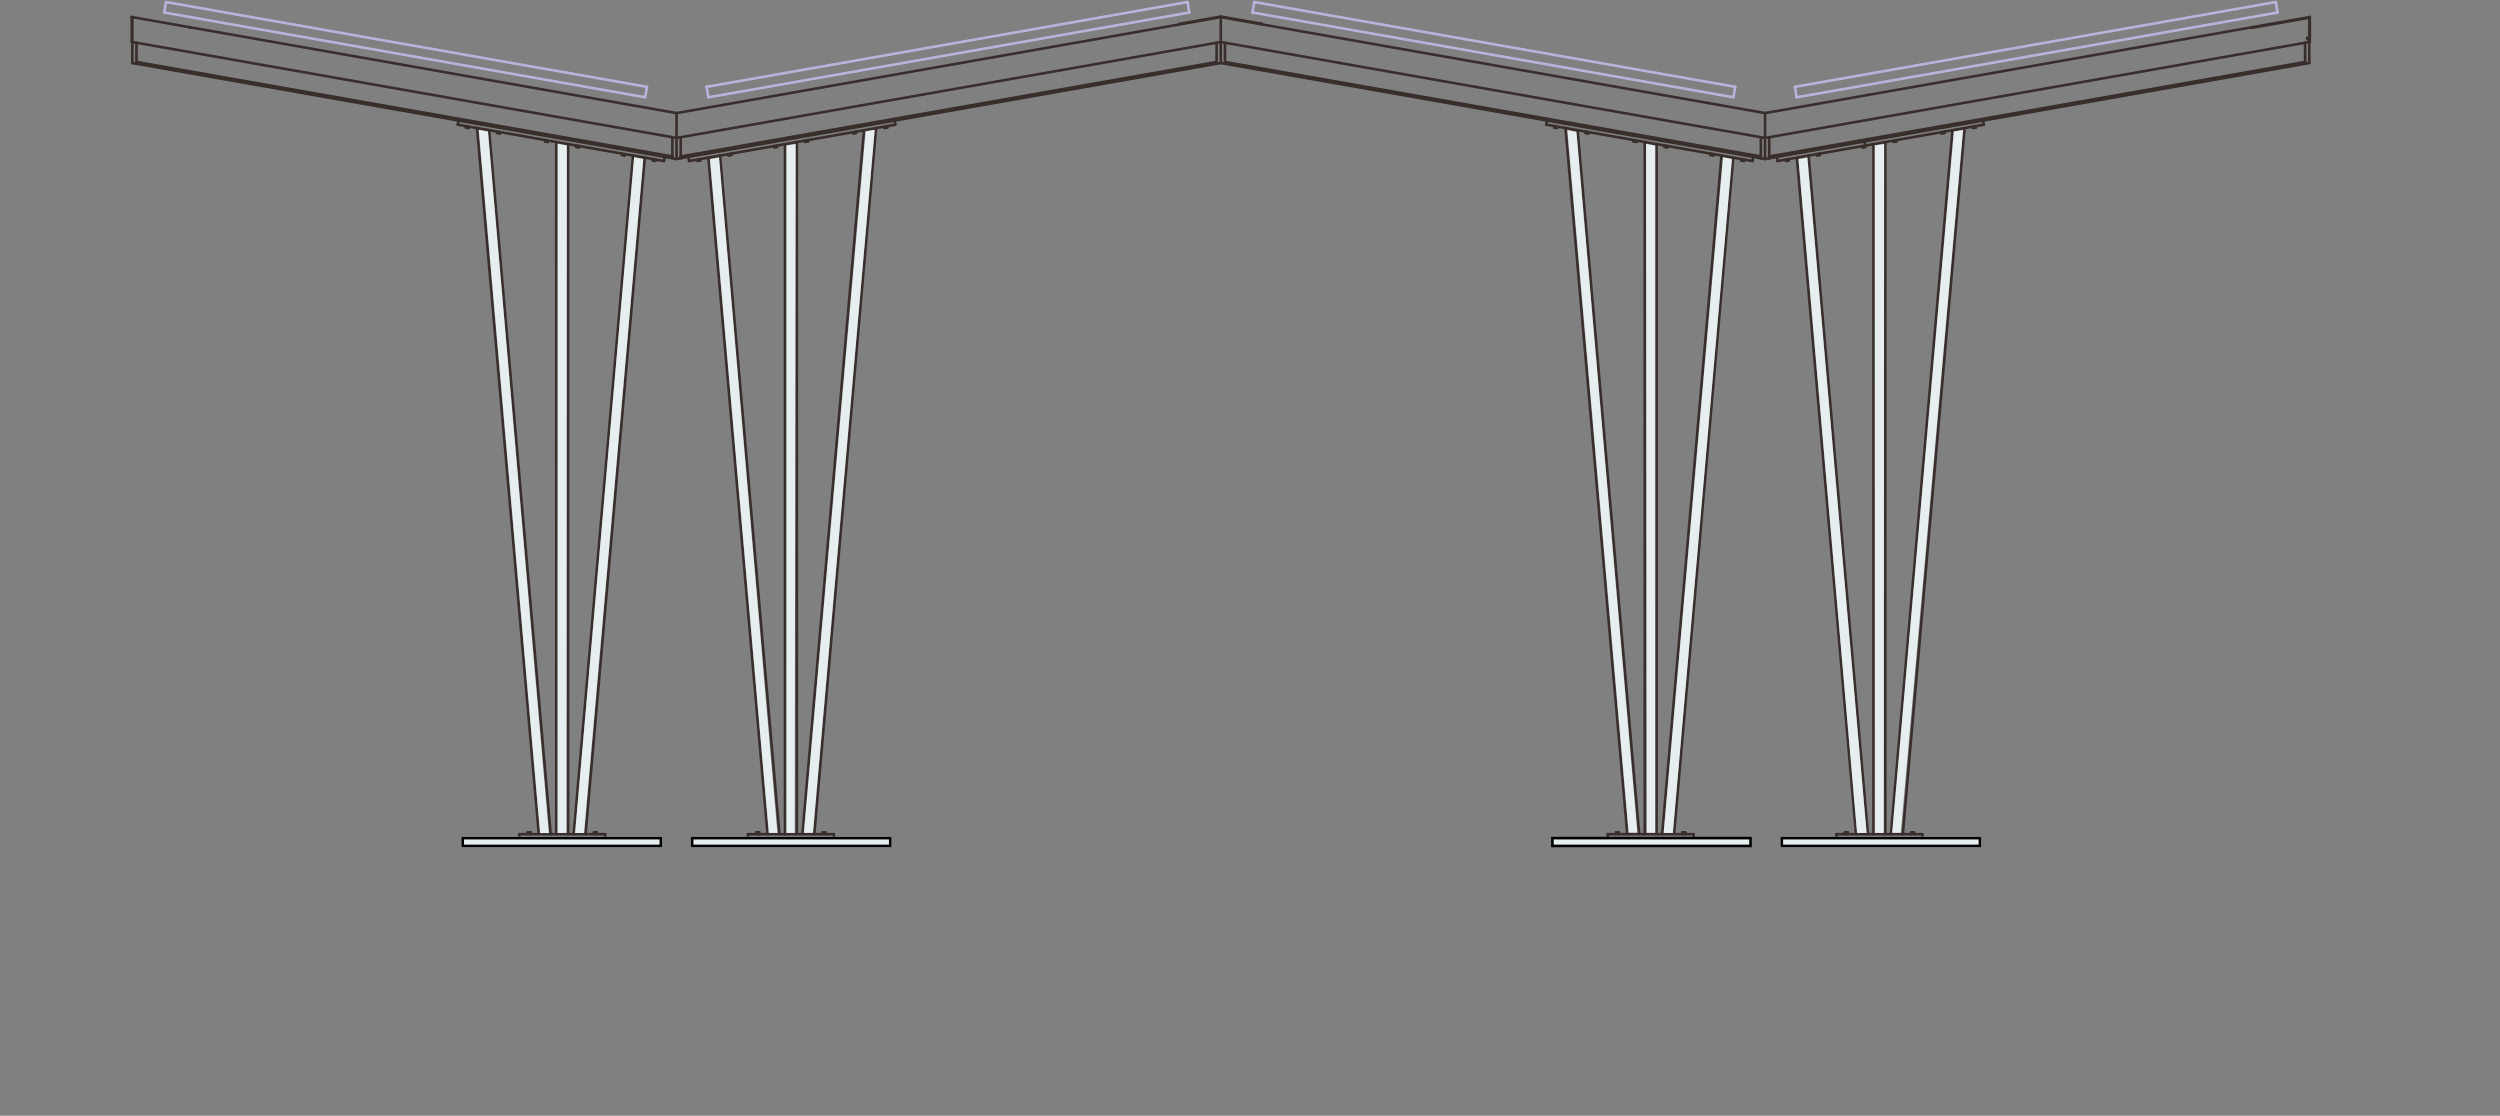 <svg xmlns="http://www.w3.org/2000/svg" xmlns:xlink="http://www.w3.org/1999/xlink" width="959" height="428" viewBox="0 0 959 428"><rect x="0" y="0" width="959" height="428" fill="#808080" stroke="none"/><defs><clipPath id="a"><rect width="836.593" height="337.011" fill="none"/></clipPath></defs><g transform="translate(-894 -465)"><rect width="959" height="428" transform="translate(894 465)" fill="none"/><g transform="translate(944 465.245)"><line y2="8.066" transform="translate(419.902 16.142)" fill="none" stroke="#382e2b" stroke-linecap="round" stroke-linejoin="round" stroke-width="1"/><line y1="8.062" transform="translate(625.463 52.392)" fill="none" stroke="#382e2b" stroke-linecap="round" stroke-linejoin="round" stroke-width="1"/><line y2="8.021" transform="translate(627.068 52.717)" fill="none" stroke="#382e2b" stroke-linecap="round" stroke-linejoin="round" stroke-width="1"/><line x1="79.095" y1="13.947" transform="translate(125.608 47.573)" fill="none" stroke="#382e2b" stroke-linecap="round" stroke-linejoin="round" stroke-width="1"/><line y1="7.395" transform="translate(628.673 52.377)" fill="none" stroke="#382e2b" stroke-linecap="round" stroke-linejoin="round" stroke-width="1"/><line x1="205.56" y1="36.245" transform="translate(419.902 23.527)" fill="none" stroke="#382e2b" stroke-linecap="round" stroke-linejoin="round" stroke-width="1"/><line x1="205.56" y1="36.248" transform="translate(419.902 24.209)" fill="none" stroke="#382e2b" stroke-linecap="round" stroke-linejoin="round" stroke-width="1"/><g clip-path="url(#a)"><line y1="9.538" transform="translate(0.752 6.325)" fill="none" stroke="#382e2b" stroke-linecap="round" stroke-linejoin="round" stroke-width="1"/></g><line y2="9.464" transform="translate(209.525 43.137)" fill="none" stroke="#382e2b" stroke-linecap="round" stroke-linejoin="round" stroke-width="1"/><g clip-path="url(#a)"><line x2="208.773" y2="36.812" transform="translate(0.752 15.863)" fill="none" stroke="#382e2b" stroke-linecap="round" stroke-linejoin="round" stroke-width="1"/><line x2="208.773" y2="36.812" transform="translate(0.752 6.325)" fill="none" stroke="#382e2b" stroke-linecap="round" stroke-linejoin="round" stroke-width="1"/></g><line y2="8.071" transform="translate(416.691 16.138)" fill="none" stroke="#382e2b" stroke-linecap="round" stroke-linejoin="round" stroke-width="1"/><line x2="74.936" transform="translate(215.93 321.34)" fill="none" stroke="#382e2b" stroke-linecap="round" stroke-linejoin="round" stroke-width="1"/><line x1="32.958" transform="translate(236.919 319.735)" fill="none" stroke="#382e2b" stroke-linecap="round" stroke-linejoin="round" stroke-width="1"/><line x1="79.095" y2="13.947" transform="translate(631.89 47.573)" fill="none" stroke="#382e2b" stroke-linecap="round" stroke-linejoin="round" stroke-width="1"/><line y1="8.072" transform="translate(207.918 52.382)" fill="none" stroke="#382e2b" stroke-linecap="round" stroke-linejoin="round" stroke-width="1"/><line y2="8.061" transform="translate(209.524 52.677)" fill="none" stroke="#382e2b" stroke-linecap="round" stroke-linejoin="round" stroke-width="1"/><line y2="8.094" transform="translate(2.358 16.115)" fill="none" stroke="#382e2b" stroke-linecap="round" stroke-linejoin="round" stroke-width="1"/><g clip-path="url(#a)"><line x1="0.237" y2="0.302" transform="translate(0.54 15.42)" fill="none" stroke="#382e2b" stroke-linecap="round" stroke-linejoin="round" stroke-width="1"/><line x2="1.047" y2="1.323" transform="translate(835.007 14.399)" fill="none" stroke="#382e2b" stroke-linecap="round" stroke-linejoin="round" stroke-width="1"/><line y1="9.538" transform="translate(835.839 6.325)" fill="none" stroke="#382e2b" stroke-linecap="round" stroke-linejoin="round" stroke-width="1"/><line x1="208.773" y2="36.812" transform="translate(627.066 15.863)" fill="none" stroke="#382e2b" stroke-linecap="round" stroke-linejoin="round" stroke-width="1"/><line x1="208.773" y2="36.812" transform="translate(627.066 6.325)" fill="none" stroke="#382e2b" stroke-linecap="round" stroke-linejoin="round" stroke-width="1"/></g><line x1="208.773" y2="36.812" transform="translate(209.523 15.863)" fill="none" stroke="#382e2b" stroke-linecap="round" stroke-linejoin="round" stroke-width="1"/><line x1="208.773" y2="36.812" transform="translate(209.523 6.325)" fill="none" stroke="#382e2b" stroke-linecap="round" stroke-linejoin="round" stroke-width="1"/><line y2="1.606" transform="translate(149.172 319.735)" fill="none" stroke="#382e2b" stroke-linecap="round" stroke-linejoin="round" stroke-width="1"/><line y1="265.5" transform="translate(163.381 54.235)" fill="none" stroke="#382e2b" stroke-linecap="round" stroke-linejoin="round" stroke-width="1"/><line x2="32.957" transform="translate(566.716 319.735)" fill="none" stroke="#382e2b" stroke-linecap="round" stroke-linejoin="round" stroke-width="1"/><line y1="36.245" x2="205.56" transform="translate(211.131 23.527)" fill="none" stroke="#382e2b" stroke-linecap="round" stroke-linejoin="round" stroke-width="1"/><line y1="36.248" x2="205.56" transform="translate(211.131 24.209)" fill="none" stroke="#382e2b" stroke-linecap="round" stroke-linejoin="round" stroke-width="1"/><line y2="9.538" transform="translate(627.069 43.137)" fill="none" stroke="#382e2b" stroke-linecap="round" stroke-linejoin="round" stroke-width="1"/><line x2="208.773" y2="36.812" transform="translate(418.297 15.863)" fill="none" stroke="#382e2b" stroke-linecap="round" stroke-linejoin="round" stroke-width="1"/><line x2="0.372" y2="2.108" transform="translate(665.23 54.013)" fill="none" stroke="#382e2b" stroke-linecap="round" stroke-linejoin="round" stroke-width="1"/><line y1="264.699" transform="translate(167.921 55.035)" fill="none" stroke="#382e2b" stroke-linecap="round" stroke-linejoin="round" stroke-width="1"/><line y1="270.044" x2="23.627" transform="translate(257.808 49.69)" fill="none" stroke="#382e2b" stroke-linecap="round" stroke-linejoin="round" stroke-width="1"/><line y1="7.38" transform="translate(211.131 52.392)" fill="none" stroke="#382e2b" stroke-linecap="round" stroke-linejoin="round" stroke-width="1"/><line y1="270.86" x2="23.697" transform="translate(262.365 48.875)" fill="none" stroke="#382e2b" stroke-linecap="round" stroke-linejoin="round" stroke-width="1"/><g clip-path="url(#a)"><path d="M0,0" transform="translate(623.857 60.173)" fill="none" stroke="#382e2b" stroke-linecap="round" stroke-width="1"/></g><line x1="205.56" y1="36.248" transform="translate(2.358 24.209)" fill="none" stroke="#382e2b" stroke-linecap="round" stroke-linejoin="round" stroke-width="1"/><line x1="79.095" y1="13.947" transform="translate(543.15 47.573)" fill="none" stroke="#382e2b" stroke-linecap="round" stroke-linejoin="round" stroke-width="1"/><line y1="0.528" x2="0.094" transform="translate(577.669 53.677)" fill="none" stroke="#382e2b" stroke-linecap="round" stroke-linejoin="round" stroke-width="1"/><g clip-path="url(#a)"><path d="M535.7,50.274l-.992-.175" transform="translate(41.97 3.932)" fill="none" stroke="#382e2b" stroke-linecap="round" stroke-linejoin="round" stroke-width="1"/><line x1="74.938" transform="translate(545.725 321.34)" fill="none" stroke="#382e2b" stroke-linecap="round" stroke-linejoin="round" stroke-width="1"/><line x1="74.938" transform="translate(633.472 321.34)" fill="none" stroke="#382e2b" stroke-linecap="round" stroke-linejoin="round" stroke-width="1"/><line x2="32.957" transform="translate(654.463 319.735)" fill="none" stroke="#382e2b" stroke-linecap="round" stroke-linejoin="round" stroke-width="1"/><line y1="36.248" x2="205.559" transform="translate(628.675 24.209)" fill="none" stroke="#382e2b" stroke-linecap="round" stroke-linejoin="round" stroke-width="1"/><line y1="13.947" x2="79.095" transform="translate(214.346 47.573)" fill="none" stroke="#382e2b" stroke-linecap="round" stroke-linejoin="round" stroke-width="1"/><path d="M528.457,295.835c0-.179.179,0,.269,0h.535c.088,0,.4-.12.266,0" transform="translate(41.479 23.214)" fill="none" stroke="#382e2b" stroke-linecap="round" stroke-linejoin="round" stroke-width="1"/><line x2="74.936" transform="translate(128.183 321.34)" fill="none" stroke="#382e2b" stroke-linecap="round" stroke-linejoin="round" stroke-width="1"/><line x2="32.958" transform="translate(149.172 319.735)" fill="none" stroke="#382e2b" stroke-linecap="round" stroke-linejoin="round" stroke-width="1"/><line y1="0.685" transform="translate(153.464 319.05)" fill="none" stroke="#382e2b" stroke-linecap="round" stroke-linejoin="round" stroke-width="1"/><line x1="0.094" y2="0.528" transform="translate(617.935 60.778)" fill="none" stroke="#382e2b" stroke-linecap="round" stroke-linejoin="round" stroke-width="1"/><line x2="0.094" y2="0.528" transform="translate(259.884 53.491)" fill="none" stroke="#382e2b" stroke-linecap="round" stroke-linejoin="round" stroke-width="1"/><line x2="0.094" y2="0.528" transform="translate(218.562 60.778)" fill="none" stroke="#382e2b" stroke-linecap="round" stroke-linejoin="round" stroke-width="1"/><line x2="0.094" y2="0.528" transform="translate(247.965 55.592)" fill="none" stroke="#382e2b" stroke-linecap="round" stroke-linejoin="round" stroke-width="1"/><line x1="0.094" y2="0.528" transform="translate(606.069 58.685)" fill="none" stroke="#382e2b" stroke-linecap="round" stroke-linejoin="round" stroke-width="1"/><line x1="0.094" y2="0.528" transform="translate(558.228 50.249)" fill="none" stroke="#382e2b" stroke-linecap="round" stroke-linejoin="round" stroke-width="1"/><line x2="0.094" y2="0.528" transform="translate(278.271 50.249)" fill="none" stroke="#382e2b" stroke-linecap="round" stroke-linejoin="round" stroke-width="1"/><line y2="0.124" transform="translate(209.524 52.553)" fill="none" stroke="#382e2b" stroke-linecap="round" stroke-linejoin="round" stroke-width="1"/><line y1="0.672" transform="translate(241.21 319.049)" fill="none" stroke="#382e2b" stroke-linecap="round" stroke-linejoin="round" stroke-width="1"/><line y1="0.685" transform="translate(266.655 319.05)" fill="none" stroke="#382e2b" stroke-linecap="round" stroke-linejoin="round" stroke-width="1"/><line y2="7.38" transform="translate(834.234 16.147)" fill="none" stroke="#382e2b" stroke-linecap="round" stroke-linejoin="round" stroke-width="1"/><line y1="0.672" transform="translate(569.936 319.049)" fill="none" stroke="#382e2b" stroke-linecap="round" stroke-linejoin="round" stroke-width="1"/><line x1="0.094" y2="0.528" transform="translate(170.991 55.592)" fill="none" stroke="#382e2b" stroke-linecap="round" stroke-linejoin="round" stroke-width="1"/><line x1="0.094" y2="0.528" transform="translate(188.525 58.685)" fill="none" stroke="#382e2b" stroke-linecap="round" stroke-linejoin="round" stroke-width="1"/><line x1="0.094" y2="0.528" transform="translate(200.393 60.778)" fill="none" stroke="#382e2b" stroke-linecap="round" stroke-linejoin="round" stroke-width="1"/><line x1="0.094" y2="0.528" transform="translate(159.071 53.491)" fill="none" stroke="#382e2b" stroke-linecap="round" stroke-linejoin="round" stroke-width="1"/><line x2="0.099" y2="0.564" transform="translate(636.1 60.742)" fill="none" stroke="#382e2b" stroke-linecap="round" stroke-linejoin="round" stroke-width="1"/><line x1="0.094" y2="0.528" transform="translate(128.677 48.131)" fill="none" stroke="#382e2b" stroke-linecap="round" stroke-linejoin="round" stroke-width="1"/><line x1="0.097" y2="0.545" transform="translate(140.684 50.233)" fill="none" stroke="#382e2b" stroke-linecap="round" stroke-linejoin="round" stroke-width="1"/><line x2="0.092" y2="0.528" transform="translate(677.428 53.491)" fill="none" stroke="#382e2b" stroke-linecap="round" stroke-linejoin="round" stroke-width="1"/><line x2="0.094" y2="0.528" transform="translate(707.823 48.131)" fill="none" stroke="#382e2b" stroke-linecap="round" stroke-linejoin="round" stroke-width="1"/><line x2="0.094" y2="0.528" transform="translate(695.814 50.249)" fill="none" stroke="#382e2b" stroke-linecap="round" stroke-linejoin="round" stroke-width="1"/><line y2="0.646" transform="translate(152.394 319.049)" fill="none" stroke="#382e2b" stroke-linecap="round" stroke-linejoin="round" stroke-width="1"/><line y1="9.538" transform="translate(418.297 6.325)" fill="none" stroke="#382e2b" stroke-linecap="round" stroke-linejoin="round" stroke-width="1"/><line x2="0.094" y2="0.528" transform="translate(647.974 58.685)" fill="none" stroke="#382e2b" stroke-linecap="round" stroke-linejoin="round" stroke-width="1"/><path d="M240.079,50.274l.993-.175" transform="translate(18.844 3.932)" fill="none" stroke="#382e2b" stroke-linecap="round" stroke-linejoin="round" stroke-width="1"/><line x1="0.098" y1="0.56" transform="translate(258.825 53.646)" fill="none" stroke="#382e2b" stroke-linecap="round" stroke-linejoin="round" stroke-width="1"/><line y1="8.013" transform="translate(418.297 15.912)" fill="none" stroke="#382e2b" stroke-linecap="round" stroke-linejoin="round" stroke-width="1"/><line x1="1.606" y1="0.284" transform="translate(418.296 23.925)" fill="none" stroke="#382e2b" stroke-linecap="round" stroke-linejoin="round" stroke-width="1"/><line x1="1.605" y1="0.284" transform="translate(625.463 60.454)" fill="none" stroke="#382e2b" stroke-linecap="round" stroke-linejoin="round" stroke-width="1"/><path d="M201.766,57.03l.992-.175" transform="translate(15.837 4.463)" fill="none" stroke="#382e2b" stroke-linecap="round" stroke-linejoin="round" stroke-width="1"/><line x1="0.094" y1="0.528" transform="translate(217.509 60.964)" fill="none" stroke="#382e2b" stroke-linecap="round" stroke-linejoin="round" stroke-width="1"/><line y1="1.581" x2="0.279" transform="translate(125.607 45.992)" fill="none" stroke="#382e2b" stroke-linecap="round" stroke-linejoin="round" stroke-width="1"/><line y1="1.581" x2="0.279" transform="translate(204.703 59.939)" fill="none" stroke="#382e2b" stroke-linecap="round" stroke-linejoin="round" stroke-width="1"/><line y1="0.284" x2="1.606" transform="translate(627.068 60.454)" fill="none" stroke="#382e2b" stroke-linecap="round" stroke-linejoin="round" stroke-width="1"/><path d="M141.3,295.835c.032-.174.178,0,.266,0h.536c.088,0,.389-.131.267,0" transform="translate(11.091 23.214)" fill="none" stroke="#382e2b" stroke-linecap="round" stroke-linejoin="round" stroke-width="1"/><line y1="0.284" x2="1.605" transform="translate(416.691 23.925)" fill="none" stroke="#382e2b" stroke-linecap="round" stroke-linejoin="round" stroke-width="1"/><path d="M574.013,57.03l-.993-.175" transform="translate(44.977 4.463)" fill="none" stroke="#382e2b" stroke-linecap="round" stroke-linejoin="round" stroke-width="1"/><line y1="0.528" x2="0.094" transform="translate(618.99 60.964)" fill="none" stroke="#382e2b" stroke-linecap="round" stroke-linejoin="round" stroke-width="1"/><line x1="22.704" y1="259.515" transform="translate(221.726 60.219)" fill="none" stroke="#382e2b" stroke-linecap="round" stroke-linejoin="round" stroke-width="1"/><line x1="22.773" y1="260.307" transform="translate(226.214 59.428)" fill="none" stroke="#382e2b" stroke-linecap="round" stroke-linejoin="round" stroke-width="1"/><line y1="264.699" transform="translate(251.128 55.035)" fill="none" stroke="#382e2b" stroke-linecap="round" stroke-linejoin="round" stroke-width="1"/><line y1="265.5" transform="translate(255.668 54.235)" fill="none" stroke="#382e2b" stroke-linecap="round" stroke-linejoin="round" stroke-width="1"/><line y2="1.606" transform="translate(269.877 319.735)" fill="none" stroke="#382e2b" stroke-linecap="round" stroke-linejoin="round" stroke-width="1"/><line y2="1.606" transform="translate(236.919 319.735)" fill="none" stroke="#382e2b" stroke-linecap="round" stroke-linejoin="round" stroke-width="1"/><line y1="259.515" x2="22.704" transform="translate(174.619 60.219)" fill="none" stroke="#382e2b" stroke-linecap="round" stroke-linejoin="round" stroke-width="1"/><line y1="260.307" x2="22.773" transform="translate(170.062 59.428)" fill="none" stroke="#382e2b" stroke-linecap="round" stroke-linejoin="round" stroke-width="1"/><line x1="23.697" y1="270.86" transform="translate(132.987 48.875)" fill="#cc0013"/><line x1="23.697" y1="270.86" transform="translate(132.987 48.875)" fill="none" stroke="#382e2b" stroke-linecap="round" stroke-linejoin="round" stroke-width="1"/><line x1="23.627" y1="270.044" transform="translate(137.614 49.69)" fill="#cc0013"/><line x1="23.627" y1="270.044" transform="translate(137.614 49.69)" fill="none" stroke="#382e2b" stroke-linecap="round" stroke-linejoin="round" stroke-width="1"/><path d="M229.028,52.223l.992-.176" transform="translate(17.977 4.085)" fill="none" stroke="#382e2b" stroke-linecap="round" stroke-linejoin="round" stroke-width="1"/><line x1="0.094" y1="0.528" transform="translate(246.911 55.78)" fill="none" stroke="#382e2b" stroke-linecap="round" stroke-linejoin="round" stroke-width="1"/><line x1="0.279" y1="1.581" transform="translate(710.706 45.992)" fill="none" stroke="#382e2b" stroke-linecap="round" stroke-linejoin="round" stroke-width="1"/><line x1="0.279" y1="1.581" transform="translate(631.611 59.939)" fill="none" stroke="#382e2b" stroke-linecap="round" stroke-linejoin="round" stroke-width="1"/><line y1="8.047" transform="translate(0.752 15.879)" fill="none" stroke="#382e2b" stroke-linecap="round" stroke-linejoin="round" stroke-width="1"/><line x2="192.958" y2="34.025" transform="translate(434.111 9.112)" fill="none" stroke="#382e2b" stroke-linecap="round" stroke-linejoin="round" stroke-width="1"/><line x1="1.606" y1="0.284" transform="translate(207.918 60.454)" fill="none" stroke="#382e2b" stroke-linecap="round" stroke-linejoin="round" stroke-width="1"/><line x1="1.606" y1="0.284" transform="translate(0.752 23.925)" fill="none" stroke="#382e2b" stroke-linecap="round" stroke-linejoin="round" stroke-width="1"/><path d="M563.009,55.089l-.992-.175" transform="translate(44.113 4.31)" fill="none" stroke="#382e2b" stroke-linecap="round" stroke-linejoin="round" stroke-width="1"/><line y1="0.528" x2="0.094" transform="translate(607.123 58.871)" fill="none" stroke="#382e2b" stroke-linecap="round" stroke-linejoin="round" stroke-width="1"/><path d="M518.651,47.267l-.993-.175" transform="translate(40.632 3.696)" fill="none" stroke="#382e2b" stroke-linecap="round" stroke-linejoin="round" stroke-width="1"/><line y1="0.528" x2="0.092" transform="translate(559.283 50.435)" fill="none" stroke="#382e2b" stroke-linecap="round" stroke-linejoin="round" stroke-width="1"/><line x1="0.037" y2="0.211" transform="translate(22.893 10.235)" fill="none" stroke="#382e2b" stroke-linecap="round" stroke-linejoin="round" stroke-width="1"/><line x2="0.214" y2="0.039" transform="translate(0.539 6.286)" fill="none" stroke="#382e2b" stroke-linecap="round" stroke-linejoin="round" stroke-width="1"/><line y1="9.436" transform="translate(0.539 6.287)" fill="none" stroke="#382e2b" stroke-linecap="round" stroke-linejoin="round" stroke-width="1"/><line x2="0.014" y2="0.081" transform="translate(647.695 57.105)" fill="none" stroke="#382e2b" stroke-linecap="round" stroke-linejoin="round" stroke-width="1"/><path d="M600.906,54.9l-.062.011" transform="translate(47.161 4.309)" fill="none" stroke="#382e2b" stroke-linecap="round" stroke-linejoin="round" stroke-width="1"/><path d="M599.924,55.089l.993-.175" transform="translate(47.089 4.31)" fill="none" stroke="#382e2b" stroke-linecap="round" stroke-linejoin="round" stroke-width="1"/><line x1="0.094" y1="0.528" transform="translate(646.919 58.871)" fill="none" stroke="#382e2b" stroke-linecap="round" stroke-linejoin="round" stroke-width="1"/><line x1="15.851" y2="2.789" transform="translate(402.446 6.113)" fill="none" stroke="#382e2b" stroke-linecap="round" stroke-linejoin="round" stroke-width="1"/><line x1="15.851" y1="2.789" transform="translate(418.297 6.113)" fill="none" stroke="#382e2b" stroke-linecap="round" stroke-linejoin="round" stroke-width="1"/><line y1="0.21" x2="0.037" transform="translate(434.111 8.902)" fill="none" stroke="#382e2b" stroke-linecap="round" stroke-linejoin="round" stroke-width="1"/><line x2="15.814" y2="2.788" transform="translate(418.297 6.325)" fill="none" stroke="#382e2b" stroke-linecap="round" stroke-linejoin="round" stroke-width="1"/><line x2="0.037" y2="0.21" transform="translate(402.445 8.902)" fill="none" stroke="#382e2b" stroke-linecap="round" stroke-linejoin="round" stroke-width="1"/><line x1="0.168" y2="0.134" transform="translate(835.007 14.266)" fill="none" stroke="#382e2b" stroke-linecap="round" stroke-linejoin="round" stroke-width="1"/><line x1="0.664" y1="0.84" transform="translate(835.175 14.266)" fill="none" stroke="#382e2b" stroke-linecap="round" stroke-linejoin="round" stroke-width="1"/><line y1="3.904" x2="22.139" transform="translate(813.7 6.542)" fill="none" stroke="#382e2b" stroke-linecap="round" stroke-linejoin="round" stroke-width="1"/><line x2="0.037" y2="0.211" transform="translate(813.663 10.235)" fill="none" stroke="#382e2b" stroke-linecap="round" stroke-linejoin="round" stroke-width="1"/><line x1="0.215" y2="0.039" transform="translate(835.839 6.286)" fill="none" stroke="#382e2b" stroke-linecap="round" stroke-linejoin="round" stroke-width="1"/><line y1="9.436" transform="translate(836.054 6.287)" fill="none" stroke="#382e2b" stroke-linecap="round" stroke-linejoin="round" stroke-width="1"/><line y1="0.685" transform="translate(595.383 319.05)" fill="none" stroke="#382e2b" stroke-linecap="round" stroke-linejoin="round" stroke-width="1"/><line y1="0.528" x2="0.094" transform="translate(589.588 55.78)" fill="none" stroke="#382e2b" stroke-linecap="round" stroke-linejoin="round" stroke-width="1"/><path d="M546.751,52.223l-.993-.176" transform="translate(42.837 4.085)" fill="none" stroke="#382e2b" stroke-linecap="round" stroke-linejoin="round" stroke-width="1"/><line y1="264.699" transform="translate(585.464 55.035)" fill="none" stroke="#382e2b" stroke-linecap="round" stroke-linejoin="round" stroke-width="1"/><line y1="265.5" transform="translate(580.925 54.235)" fill="none" stroke="#382e2b" stroke-linecap="round" stroke-linejoin="round" stroke-width="1"/><line y1="259.515" x2="22.704" transform="translate(592.161 60.219)" fill="none" stroke="#382e2b" stroke-linecap="round" stroke-linejoin="round" stroke-width="1"/><line y1="260.307" x2="22.773" transform="translate(587.606 59.428)" fill="none" stroke="#382e2b" stroke-linecap="round" stroke-linejoin="round" stroke-width="1"/><line y2="1.606" transform="translate(566.716 319.735)" fill="none" stroke="#382e2b" stroke-linecap="round" stroke-linejoin="round" stroke-width="1"/><line y2="1.606" transform="translate(599.673 319.735)" fill="none" stroke="#382e2b" stroke-linecap="round" stroke-linejoin="round" stroke-width="1"/><line y1="0.685" transform="translate(211.131 59.772)" fill="none" stroke="#382e2b" stroke-linecap="round" stroke-linejoin="round" stroke-width="1"/><path d="M257.128,47.267l.993-.175" transform="translate(20.182 3.696)" fill="none" stroke="#382e2b" stroke-linecap="round" stroke-linejoin="round" stroke-width="1"/><line x1="0.094" y1="0.528" transform="translate(277.216 50.435)" fill="none" stroke="#382e2b" stroke-linecap="round" stroke-linejoin="round" stroke-width="1"/><path d="M616.182,52.223l.993-.176" transform="translate(48.365 4.085)" fill="none" stroke="#382e2b" stroke-linecap="round" stroke-linejoin="round" stroke-width="1"/><line x1="0.094" y1="0.528" transform="translate(664.453 55.78)" fill="none" stroke="#382e2b" stroke-linecap="round" stroke-linejoin="round" stroke-width="1"/><path d="M553.122,295.835c.087-.156-.179,0-.269,0h-.535c-.088,0-.245-.176-.266,0" transform="translate(43.331 23.214)" fill="none" stroke="#382e2b" stroke-linecap="round" stroke-linejoin="round" stroke-width="1"/><line y2="0.685" transform="translate(596.453 319.049)" fill="none" stroke="#382e2b" stroke-linecap="round" stroke-linejoin="round" stroke-width="1"/><line y2="0.673" transform="translate(684.199 319.049)" fill="none" stroke="#382e2b" stroke-linecap="round" stroke-linejoin="round" stroke-width="1"/><path d="M634.482,295.835c.054-.17-.178,0-.266,0h-.537c-.088,0-.234-.174-.266,0" transform="translate(49.717 23.214)" fill="none" stroke="#382e2b" stroke-linecap="round" stroke-linejoin="round" stroke-width="1"/><line y2="0.685" transform="translate(240.14 319.049)" fill="none" stroke="#382e2b" stroke-linecap="round" stroke-linejoin="round" stroke-width="1"/><line y2="0.658" transform="translate(265.585 319.049)" fill="none" stroke="#382e2b" stroke-linecap="round" stroke-linejoin="round" stroke-width="1"/><line y1="36.245" x2="205.56" transform="translate(628.673 23.527)" fill="none" stroke="#382e2b" stroke-linecap="round" stroke-linejoin="round" stroke-width="1"/><line y2="0.685" transform="translate(571.007 319.049)" fill="none" stroke="#382e2b" stroke-linecap="round" stroke-linejoin="round" stroke-width="1"/><line x2="0.094" y2="0.528" transform="translate(290.278 48.131)" fill="none" stroke="#382e2b" stroke-linecap="round" stroke-linejoin="round" stroke-width="1"/><line y1="0.685" transform="translate(178.909 319.05)" fill="none" stroke="#382e2b" stroke-linecap="round" stroke-linejoin="round" stroke-width="1"/><line x1="0.092" y2="0.528" transform="translate(546.221 48.131)" fill="none" stroke="#382e2b" stroke-linecap="round" stroke-linejoin="round" stroke-width="1"/><line x1="0.094" y2="0.528" transform="translate(588.533 55.592)" fill="none" stroke="#382e2b" stroke-linecap="round" stroke-linejoin="round" stroke-width="1"/><line x1="0.094" y2="0.528" transform="translate(576.615 53.491)" fill="none" stroke="#382e2b" stroke-linecap="round" stroke-linejoin="round" stroke-width="1"/><line x1="205.56" y1="36.245" transform="translate(2.358 23.527)" fill="none" stroke="#382e2b" stroke-linecap="round" stroke-linejoin="round" stroke-width="1"/><line y1="0.284" x2="1.607" transform="translate(209.524 60.454)" fill="none" stroke="#382e2b" stroke-linecap="round" stroke-linejoin="round" stroke-width="1"/><line y1="0.528" x2="0.094" transform="translate(172.044 55.78)" fill="none" stroke="#382e2b" stroke-linecap="round" stroke-linejoin="round" stroke-width="1"/><path d="M159.6,52.223l-.992-.176" transform="translate(12.449 4.085)" fill="none" stroke="#382e2b" stroke-linecap="round" stroke-linejoin="round" stroke-width="1"/><path d="M588.92,57.03l.993-.175" transform="translate(46.225 4.463)" fill="none" stroke="#382e2b" stroke-linecap="round" stroke-linejoin="round" stroke-width="1"/><line x1="0.094" y1="0.528" transform="translate(635.051 60.964)" fill="none" stroke="#382e2b" stroke-linecap="round" stroke-linejoin="round" stroke-width="1"/><path d="M186.857,57.03l-.992-.175" transform="translate(14.589 4.463)" fill="none" stroke="#382e2b" stroke-linecap="round" stroke-linejoin="round" stroke-width="1"/><line y1="0.528" x2="0.094" transform="translate(201.446 60.964)" fill="none" stroke="#382e2b" stroke-linecap="round" stroke-linejoin="round" stroke-width="1"/><path d="M120.362,45.3l-.993-.176" transform="translate(9.369 3.542)" fill="none" stroke="#382e2b" stroke-linecap="round" stroke-linejoin="round" stroke-width="1"/><line y1="0.531" x2="0.092" transform="translate(129.732 48.317)" fill="none" stroke="#382e2b" stroke-linecap="round" stroke-linejoin="round" stroke-width="1"/><line y1="270.86" x2="23.699" transform="translate(679.908 48.875)" fill="none" stroke="#382e2b" stroke-linecap="round" stroke-linejoin="round" stroke-width="1"/><line y1="270.044" x2="23.624" transform="translate(675.352 49.69)" fill="none" stroke="#382e2b" stroke-linecap="round" stroke-linejoin="round" stroke-width="1"/><path d="M222.663,295.834c.193-.13.357,0,.535,0h.269c.088,0,.325-.168.266,0" transform="translate(17.477 23.215)" fill="none" stroke="#382e2b" stroke-linecap="round" stroke-linejoin="round" stroke-width="1"/><path d="M148.544,50.274l-.993-.175" transform="translate(11.581 3.932)" fill="none" stroke="#382e2b" stroke-linecap="round" stroke-linejoin="round" stroke-width="1"/><line y1="0.528" x2="0.094" transform="translate(160.126 53.677)" fill="none" stroke="#382e2b" stroke-linecap="round" stroke-linejoin="round" stroke-width="1"/><path d="M247.326,295.834c-.081-.131-.178,0-.266,0h-.536c-.088,0-.217-.164-.267,0" transform="translate(19.329 23.215)" fill="none" stroke="#382e2b" stroke-linecap="round" stroke-linejoin="round" stroke-width="1"/><path d="M269.243,45.119l-.061.011" transform="translate(21.128 3.541)" fill="none" stroke="#382e2b" stroke-linecap="round" stroke-linejoin="round" stroke-width="1"/><path d="M268.261,45.3l.993-.176" transform="translate(21.056 3.542)" fill="none" stroke="#382e2b" stroke-linecap="round" stroke-linejoin="round" stroke-width="1"/><line x1="0.092" y1="0.531" transform="translate(289.225 48.317)" fill="none" stroke="#382e2b" stroke-linecap="round" stroke-linejoin="round" stroke-width="1"/><path d="M131.5,47.267l-.993-.175" transform="translate(10.243 3.696)" fill="none" stroke="#382e2b" stroke-linecap="round" stroke-linejoin="round" stroke-width="1"/><line y1="0.546" x2="0.097" transform="translate(141.739 50.417)" fill="none" stroke="#382e2b" stroke-linecap="round" stroke-linejoin="round" stroke-width="1"/><path d="M175.855,55.089l-.993-.175" transform="translate(13.725 4.31)" fill="none" stroke="#382e2b" stroke-linecap="round" stroke-linejoin="round" stroke-width="1"/><line y1="0.528" x2="0.092" transform="translate(189.58 58.871)" fill="none" stroke="#382e2b" stroke-linecap="round" stroke-linejoin="round" stroke-width="1"/><line y1="1.581" x2="0.279" transform="translate(543.15 45.992)" fill="none" stroke="#382e2b" stroke-linecap="round" stroke-linejoin="round" stroke-width="1"/><line y1="1.581" x2="0.279" transform="translate(622.246 59.939)" fill="none" stroke="#382e2b" stroke-linecap="round" stroke-linejoin="round" stroke-width="1"/><path d="M165.966,295.837c.054-.171-.178,0-.266,0h-.269c-.178,0-.36-.235-.535,0" transform="translate(12.943 23.212)" fill="none" stroke="#382e2b" stroke-linecap="round" stroke-linejoin="round" stroke-width="1"/><line y2="0.685" transform="translate(177.838 319.049)" fill="none" stroke="#382e2b" stroke-linecap="round" stroke-linejoin="round" stroke-width="1"/><line y1="264.699" transform="translate(668.672 55.035)" fill="none" stroke="#382e2b" stroke-linecap="round" stroke-linejoin="round" stroke-width="1"/><line y1="265.5" transform="translate(673.21 54.235)" fill="none" stroke="#382e2b" stroke-linecap="round" stroke-linejoin="round" stroke-width="1"/><line x2="0.094" y2="0.528" transform="translate(230.43 58.685)" fill="none" stroke="#382e2b" stroke-linecap="round" stroke-linejoin="round" stroke-width="1"/><line y1="8.021" transform="translate(835.839 15.905)" fill="none" stroke="#382e2b" stroke-linecap="round" stroke-linejoin="round" stroke-width="1"/><line y1="0.284" x2="1.605" transform="translate(834.234 23.925)" fill="none" stroke="#382e2b" stroke-linecap="round" stroke-linejoin="round" stroke-width="1"/><path d="M507.516,45.3l-.992-.176" transform="translate(39.758 3.542)" fill="none" stroke="#382e2b" stroke-linecap="round" stroke-linejoin="round" stroke-width="1"/><line y1="0.531" x2="0.094" transform="translate(547.274 48.317)" fill="none" stroke="#382e2b" stroke-linecap="round" stroke-linejoin="round" stroke-width="1"/><path d="M627.235,50.274l.992-.175" transform="translate(49.232 3.932)" fill="none" stroke="#382e2b" stroke-linecap="round" stroke-linejoin="round" stroke-width="1"/><line x1="0.094" y1="0.528" transform="translate(676.373 53.677)" fill="none" stroke="#382e2b" stroke-linecap="round" stroke-linejoin="round" stroke-width="1"/><line x1="0.279" y1="1.581" transform="translate(214.066 59.939)" fill="none" stroke="#382e2b" stroke-linecap="round" stroke-linejoin="round" stroke-width="1"/><line x1="0.279" y1="1.581" transform="translate(293.162 45.992)" fill="none" stroke="#382e2b" stroke-linecap="round" stroke-linejoin="round" stroke-width="1"/><line x1="23.697" y1="270.86" transform="translate(550.531 48.875)" fill="none" stroke="#382e2b" stroke-linecap="round" stroke-linejoin="round" stroke-width="1"/><line x1="23.624" y1="270.044" transform="translate(555.159 49.69)" fill="none" stroke="#382e2b" stroke-linecap="round" stroke-linejoin="round" stroke-width="1"/><line x1="22.704" y1="259.515" transform="translate(639.27 60.219)" fill="none" stroke="#382e2b" stroke-linecap="round" stroke-linejoin="round" stroke-width="1"/><line x1="22.773" y1="260.307" transform="translate(643.758 59.428)" fill="none" stroke="#382e2b" stroke-linecap="round" stroke-linejoin="round" stroke-width="1"/><path d="M213.75,54.9l-.061.011" transform="translate(16.773 4.309)" fill="none" stroke="#382e2b" stroke-linecap="round" stroke-linejoin="round" stroke-width="1"/><path d="M213.405,52.949l-.059.011" transform="translate(16.746 4.156)" fill="none" stroke="#382e2b" stroke-linecap="round" stroke-linejoin="round" stroke-width="1"/><path d="M212.768,55.089l.993-.175" transform="translate(16.7 4.31)" fill="none" stroke="#382e2b" stroke-linecap="round" stroke-linejoin="round" stroke-width="1"/><line x1="0.092" y1="0.528" transform="translate(229.377 58.871)" fill="none" stroke="#382e2b" stroke-linecap="round" stroke-linejoin="round" stroke-width="1"/><path d="M656.053,43.164l-.061.011" transform="translate(51.49 3.388)" fill="none" stroke="#382e2b" stroke-linecap="round" stroke-linejoin="round" stroke-width="1"/><path d="M655.417,45.3l.993-.176" transform="translate(51.444 3.542)" fill="none" stroke="#382e2b" stroke-linecap="round" stroke-linejoin="round" stroke-width="1"/><line x1="0.101" y1="0.572" transform="translate(706.76 48.276)" fill="none" stroke="#382e2b" stroke-linecap="round" stroke-linejoin="round" stroke-width="1"/><line y1="0.684" transform="translate(683.129 319.049)" fill="none" stroke="#382e2b" stroke-linecap="round" stroke-linejoin="round" stroke-width="1"/><path d="M644.92,45.127l-.061.011" transform="translate(50.616 3.542)" fill="none" stroke="#382e2b" stroke-linecap="round" stroke-linejoin="round" stroke-width="1"/><path d="M644.284,47.267l.992-.175" transform="translate(50.571 3.696)" fill="none" stroke="#382e2b" stroke-linecap="round" stroke-linejoin="round" stroke-width="1"/><line x1="0.098" y1="0.556" transform="translate(694.756 50.407)" fill="none" stroke="#382e2b" stroke-linecap="round" stroke-linejoin="round" stroke-width="1"/><line y1="0.685" transform="translate(657.683 319.05)" fill="none" stroke="#382e2b" stroke-linecap="round" stroke-linejoin="round" stroke-width="1"/><path d="M609.818,295.834c.043-.168.179,0,.269,0h.535c.089,0,.339-.164.269,0" transform="translate(47.865 23.215)" fill="none" stroke="#382e2b" stroke-linecap="round" stroke-linejoin="round" stroke-width="1"/><line y2="0.679" transform="translate(658.755 319.049)" fill="none" stroke="#382e2b" stroke-linecap="round" stroke-linejoin="round" stroke-width="1"/><line y2="1.606" transform="translate(687.419 319.735)" fill="none" stroke="#382e2b" stroke-linecap="round" stroke-linejoin="round" stroke-width="1"/><line y2="1.606" transform="translate(654.463 319.735)" fill="none" stroke="#382e2b" stroke-linecap="round" stroke-linejoin="round" stroke-width="1"/><line x1="0.001" y1="0.685" transform="translate(628.674 59.772)" fill="none" stroke="#382e2b" stroke-linecap="round" stroke-linejoin="round" stroke-width="1"/><line y2="0.683" transform="translate(834.234 23.527)" fill="none" stroke="#382e2b" stroke-linecap="round" stroke-linejoin="round" stroke-width="1"/><line y2="1.606" transform="translate(182.13 319.735)" fill="none" stroke="#382e2b" stroke-linecap="round" stroke-linejoin="round" stroke-width="1"/></g><line x1="0.705" y1="4.007" transform="translate(638.491 33.071)" fill="none" stroke="#b7b4db" stroke-linecap="round" stroke-linejoin="round" stroke-width="1"/><g clip-path="url(#a)"><line x1="0.706" y1="4.007" transform="translate(405.517 0.54)" fill="none" stroke="#b7b4db" stroke-linecap="round" stroke-linejoin="round" stroke-width="1"/></g><line x1="0.705" y1="4.007" transform="translate(221.02 33.071)" fill="none" stroke="#b7b4db" stroke-linecap="round" stroke-linejoin="round" stroke-width="1"/><g clip-path="url(#a)"><line y1="4.007" x2="0.706" transform="translate(430.443 0.54)" fill="none" stroke="#b7b4db" stroke-linecap="round" stroke-linejoin="round" stroke-width="1"/></g><line y1="4.007" x2="0.706" transform="translate(614.94 33.071)" fill="none" stroke="#b7b4db" stroke-linecap="round" stroke-linejoin="round" stroke-width="1"/><g clip-path="url(#a)"><line y1="4.007" x2="0.706" transform="translate(12.973 0.54)" fill="none" stroke="#b7b4db" stroke-linecap="round" stroke-linejoin="round" stroke-width="1"/></g><line y1="4.007" x2="0.706" transform="translate(197.469 33.071)" fill="none" stroke="#b7b4db" stroke-linecap="round" stroke-linejoin="round" stroke-width="1"/><g clip-path="url(#a)"><line x2="184.496" y2="32.532" transform="translate(13.679 0.54)" fill="none" stroke="#b7b4db" stroke-linecap="round" stroke-linejoin="round" stroke-width="1"/></g><line x1="184.496" y2="32.532" transform="translate(639.196 4.546)" fill="none" stroke="#b7b4db" stroke-linecap="round" stroke-linejoin="round" stroke-width="1"/><g clip-path="url(#a)"><line x1="184.496" y2="32.532" transform="translate(638.491 0.54)" fill="none" stroke="#b7b4db" stroke-linecap="round" stroke-linejoin="round" stroke-width="1"/></g><line x1="184.497" y2="32.532" transform="translate(221.726 4.546)" fill="none" stroke="#b7b4db" stroke-linecap="round" stroke-linejoin="round" stroke-width="1"/><g clip-path="url(#a)"><line x1="184.496" y2="32.532" transform="translate(221.02 0.54)" fill="none" stroke="#b7b4db" stroke-linecap="round" stroke-linejoin="round" stroke-width="1"/></g><line x2="184.496" y2="32.532" transform="translate(430.443 4.546)" fill="none" stroke="#b7b4db" stroke-linecap="round" stroke-linejoin="round" stroke-width="1"/><g clip-path="url(#a)"><line x2="184.496" y2="32.532" transform="translate(431.15 0.54)" fill="none" stroke="#b7b4db" stroke-linecap="round" stroke-linejoin="round" stroke-width="1"/></g><line x2="184.496" y2="32.532" transform="translate(12.973 4.546)" fill="none" stroke="#b7b4db" stroke-linecap="round" stroke-linejoin="round" stroke-width="1"/><g clip-path="url(#a)"><line x1="0.705" y1="4.007" transform="translate(822.987 0.54)" fill="none" stroke="#b7b4db" stroke-linecap="round" stroke-linejoin="round" stroke-width="1"/></g></g><path d="M7017.662,6259.832l3.526.639,23.343,269.09h-3.349Z" transform="translate(-5940 -5745)" fill="#e7eef0"/><path d="M7047.937,6265.126l3.5.686-.143,263.713h-3.4Z" transform="translate(-5940 -5745)" fill="#e7eef0"/><path d="M7077.249,6270.3l3.517.722-22.734,258.518H7054.6Z" transform="translate(-5940 -5745)" fill="#e7eef0"/><path d="M7106.34,6271.072l3.485-.685,22.383,259.127h-3.28Z" transform="translate(-5940 -5745)" fill="#e7eef0"/><path d="M7135.679,6265.812l3.535-.579-.373,264.276h-3.168Z" transform="translate(-5940 -5745)" fill="#e7eef0"/><path d="M7166.056,6260.409l3.486-.615-23.706,269.7h-3.464Z" transform="translate(-5940 -5745)" fill="#e7eef0"/><g transform="translate(1071 786)" fill="#e7eef0" stroke="#000" stroke-width="1"><rect width="77" height="4" stroke="none"/><rect x="0.5" y="0.5" width="76" height="3" fill="none"/></g><g transform="translate(1159 786)" fill="#e7eef0" stroke="#000" stroke-width="1"><rect width="77" height="4" stroke="none"/><rect x="0.5" y="0.5" width="76" height="3" fill="none"/></g><g transform="translate(1489 786)" fill="#e7eef0"><path d="M 76.5 3.5 L 0.5 3.5 L 0.5 0.5 L 76.5 0.5 L 76.5 3.5 Z" stroke="none"/><path d="M 1 1 L 1 3 L 76 3 L 76 1 L 1 1 M 0 0 L 77 0 L 77 4 L 0 4 L 0 0 Z" stroke="none" fill="#000"/></g><g transform="translate(1577 786)" fill="#e7eef0" stroke="#000" stroke-width="1"><rect width="77" height="4" stroke="none"/><rect x="0.5" y="0.5" width="76" height="3" fill="none"/></g><path d="M1495.236,514.905l3.481.751,23.364,268.718h-3.331Z" fill="#e7eef0"/><path d="M1525.425,520.206l3.511.659-.005,263.6h-3.208Z" fill="#e7eef0"/><path d="M1554.948,525.342l3.431.677-22.673,258.49h-3.516Z" fill="#e7eef0"/><path d="M1583.913,526.07l3.382-.646,22.739,259.086h-3.673Z" fill="#e7eef0"/><path d="M1613.167,520.742l3.587-.475-.158,264.239h-3.4Z" fill="#e7eef0"/><path d="M1643.507,515.464l3.531-.591-23.9,269.58h-3.3Z" fill="#e7eef0"/></g></svg>